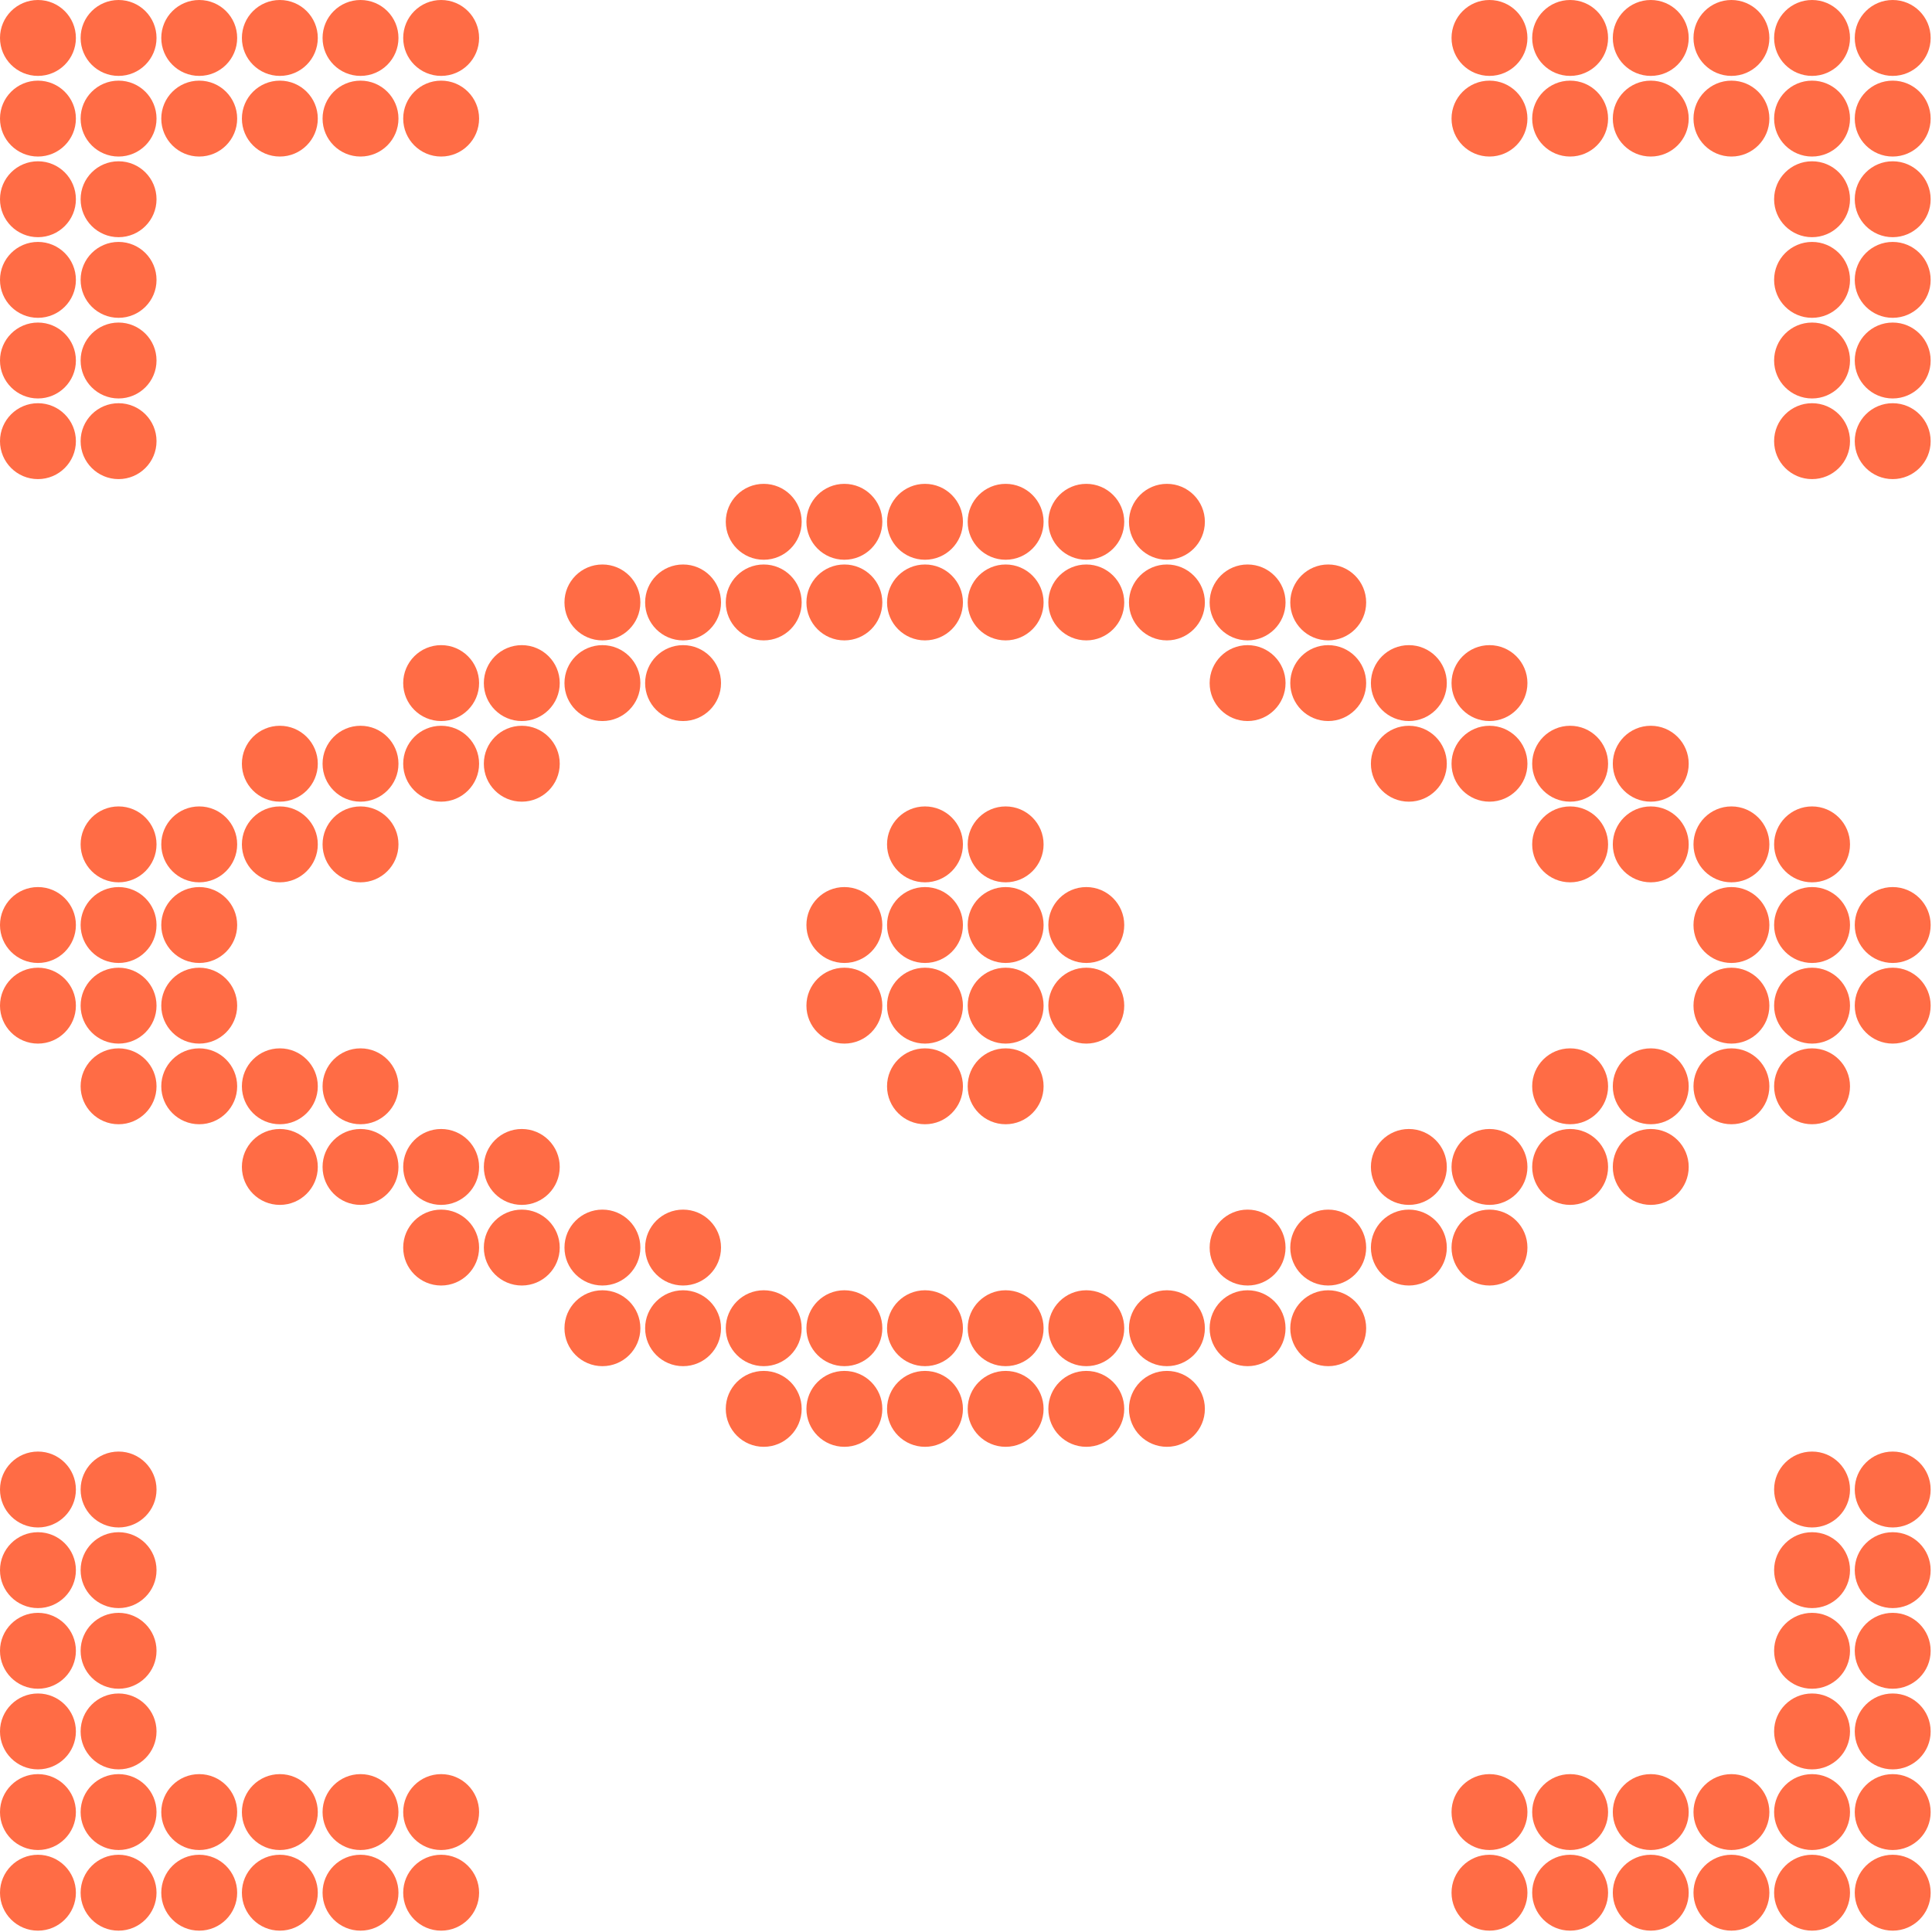 <svg width="200" height="200" viewBox="0 0 200 200" fill="none" xmlns="http://www.w3.org/2000/svg">
<g clip-path="url(#clip0_157_2646)">
<path d="M191.512 3.929V3.928C191.512 1.759 189.753 0 187.583 0L187.583 0C185.414 0 183.655 1.759 183.655 3.928V3.929C183.655 6.098 185.414 7.857 187.583 7.857H187.583C189.753 7.857 191.512 6.098 191.512 3.929Z" fill="#FF6C45"/>
<path d="M199.86 3.929V3.928C199.86 1.759 198.101 0 195.932 0L195.932 0C193.762 0 192.003 1.759 192.003 3.928V3.929C192.003 6.098 193.762 7.857 195.932 7.857H195.932C198.101 7.857 199.86 6.098 199.86 3.929Z" fill="#FF6C45"/>
<path d="M191.512 12.276V12.276C191.512 10.107 189.753 8.348 187.583 8.348H187.583C185.414 8.348 183.655 10.107 183.655 12.276V12.276C183.655 14.446 185.414 16.205 187.583 16.205H187.583C189.753 16.205 191.512 14.446 191.512 12.276Z" fill="#FF6C45"/>
<path d="M199.86 12.276V12.276C199.86 10.107 198.101 8.348 195.932 8.348H195.932C193.762 8.348 192.003 10.107 192.003 12.276V12.276C192.003 14.446 193.762 16.205 195.932 16.205H195.932C198.101 16.205 199.86 14.446 199.86 12.276Z" fill="#FF6C45"/>
<path d="M191.512 87.409V87.409C191.512 85.24 189.753 83.481 187.583 83.481H187.583C185.414 83.481 183.655 85.24 183.655 87.409V87.409C183.655 89.579 185.414 91.338 187.583 91.338H187.583C189.753 91.338 191.512 89.579 191.512 87.409Z" fill="#FF6C45"/>
<path d="M191.512 154.194V154.194C191.512 152.024 189.753 150.265 187.583 150.265H187.583C185.414 150.265 183.655 152.024 183.655 154.194V154.194C183.655 156.363 185.414 158.122 187.583 158.122H187.583C189.753 158.122 191.512 156.363 191.512 154.194Z" fill="#FF6C45"/>
<path d="M199.86 154.194V154.194C199.86 152.024 198.101 150.265 195.932 150.265H195.932C193.762 150.265 192.003 152.024 192.003 154.194V154.194C192.003 156.363 193.762 158.122 195.932 158.122H195.932C198.101 158.122 199.86 156.363 199.86 154.194Z" fill="#FF6C45"/>
<path d="M191.512 20.624V20.624C191.512 18.455 189.753 16.696 187.583 16.696H187.583C185.414 16.696 183.655 18.455 183.655 20.624V20.624C183.655 22.794 185.414 24.553 187.583 24.553H187.583C189.753 24.553 191.512 22.794 191.512 20.624Z" fill="#FF6C45"/>
<path d="M199.86 20.624V20.624C199.86 18.455 198.101 16.696 195.932 16.696H195.932C193.762 16.696 192.003 18.455 192.003 20.624V20.624C192.003 22.794 193.762 24.553 195.932 24.553H195.932C198.101 24.553 199.86 22.794 199.86 20.624Z" fill="#FF6C45"/>
<path d="M191.512 95.758V95.758C191.512 93.588 189.753 91.829 187.583 91.829H187.583C185.414 91.829 183.655 93.588 183.655 95.758V95.758C183.655 97.927 185.414 99.686 187.583 99.686H187.583C189.753 99.686 191.512 97.927 191.512 95.758Z" fill="#FF6C45"/>
<path d="M199.86 95.758V95.758C199.86 93.588 198.101 91.829 195.932 91.829H195.932C193.762 91.829 192.003 93.588 192.003 95.758V95.758C192.003 97.927 193.762 99.686 195.932 99.686H195.932C198.101 99.686 199.86 97.927 199.86 95.758Z" fill="#FF6C45"/>
<path d="M191.512 162.541V162.541C191.512 160.372 189.753 158.613 187.583 158.613H187.583C185.414 158.613 183.655 160.372 183.655 162.541V162.541C183.655 164.711 185.414 166.47 187.583 166.47H187.583C189.753 166.47 191.512 164.711 191.512 162.541Z" fill="#FF6C45"/>
<path d="M199.86 162.541V162.541C199.86 160.372 198.102 158.613 195.932 158.613H195.932C193.762 158.613 192.003 160.372 192.003 162.541V162.541C192.003 164.711 193.762 166.47 195.932 166.47H195.932C198.102 166.47 199.86 164.711 199.86 162.541Z" fill="#FF6C45"/>
<path d="M191.512 28.972V28.972C191.512 26.802 189.753 25.044 187.583 25.044H187.583C185.414 25.044 183.655 26.802 183.655 28.972V28.972C183.655 31.142 185.414 32.901 187.583 32.901H187.583C189.753 32.901 191.512 31.142 191.512 28.972Z" fill="#FF6C45"/>
<path d="M199.86 28.972V28.972C199.86 26.802 198.101 25.044 195.932 25.044H195.932C193.762 25.044 192.003 26.802 192.003 28.972V28.972C192.003 31.142 193.762 32.901 195.932 32.901H195.932C198.101 32.901 199.86 31.142 199.86 28.972Z" fill="#FF6C45"/>
<path d="M191.512 104.104V104.104C191.512 101.935 189.753 100.176 187.583 100.176H187.583C185.414 100.176 183.655 101.935 183.655 104.104V104.104C183.655 106.274 185.414 108.033 187.583 108.033H187.583C189.753 108.033 191.512 106.274 191.512 104.104Z" fill="#FF6C45"/>
<path d="M199.86 104.104V104.104C199.86 101.935 198.101 100.176 195.932 100.176H195.932C193.762 100.176 192.003 101.935 192.003 104.104V104.104C192.003 106.274 193.762 108.033 195.932 108.033H195.932C198.101 108.033 199.86 106.274 199.86 104.104Z" fill="#FF6C45"/>
<path d="M191.512 170.889V170.889C191.512 168.72 189.753 166.961 187.583 166.961H187.583C185.414 166.961 183.655 168.72 183.655 170.889V170.889C183.655 173.059 185.414 174.818 187.583 174.818H187.583C189.753 174.818 191.512 173.059 191.512 170.889Z" fill="#FF6C45"/>
<path d="M199.86 170.889V170.889C199.86 168.72 198.101 166.961 195.932 166.961H195.932C193.762 166.961 192.003 168.72 192.003 170.889V170.889C192.003 173.059 193.762 174.818 195.932 174.818H195.932C198.101 174.818 199.86 173.059 199.86 170.889Z" fill="#FF6C45"/>
<path d="M191.512 37.319V37.319C191.512 35.15 189.753 33.391 187.583 33.391H187.583C185.414 33.391 183.655 35.15 183.655 37.319V37.319C183.655 39.489 185.414 41.248 187.583 41.248H187.583C189.753 41.248 191.512 39.489 191.512 37.319Z" fill="#FF6C45"/>
<path d="M199.86 37.319V37.319C199.86 35.15 198.101 33.391 195.932 33.391H195.932C193.762 33.391 192.003 35.15 192.003 37.319V37.319C192.003 39.489 193.762 41.248 195.932 41.248H195.932C198.101 41.248 199.86 39.489 199.86 37.319Z" fill="#FF6C45"/>
<path d="M191.512 112.453V112.453C191.512 110.283 189.753 108.525 187.583 108.525H187.583C185.414 108.525 183.655 110.283 183.655 112.453V112.453C183.655 114.623 185.414 116.382 187.583 116.382H187.583C189.753 116.382 191.512 114.623 191.512 112.453Z" fill="#FF6C45"/>
<path d="M191.512 179.237V179.237C191.512 177.067 189.753 175.309 187.583 175.309H187.583C185.414 175.309 183.655 177.067 183.655 179.237V179.237C183.655 181.407 185.414 183.166 187.583 183.166H187.583C189.753 183.166 191.512 181.407 191.512 179.237Z" fill="#FF6C45"/>
<path d="M199.86 179.237V179.237C199.86 177.067 198.101 175.309 195.932 175.309H195.932C193.762 175.309 192.003 177.067 192.003 179.237V179.237C192.003 181.407 193.762 183.166 195.932 183.166H195.932C198.101 183.166 199.86 181.407 199.86 179.237Z" fill="#FF6C45"/>
<path d="M191.512 45.669V45.669C191.512 43.499 189.753 41.74 187.583 41.74H187.583C185.414 41.74 183.655 43.499 183.655 45.669V45.669C183.655 47.839 185.414 49.597 187.583 49.597H187.583C189.753 49.597 191.512 47.839 191.512 45.669Z" fill="#FF6C45"/>
<path d="M199.86 45.669V45.669C199.86 43.499 198.101 41.74 195.932 41.74H195.932C193.762 41.74 192.003 43.499 192.003 45.669V45.669C192.003 47.839 193.762 49.597 195.932 49.597H195.932C198.101 49.597 199.86 47.839 199.86 45.669Z" fill="#FF6C45"/>
<path d="M191.512 187.585V187.585C191.512 185.416 189.753 183.657 187.583 183.657H187.583C185.414 183.657 183.655 185.416 183.655 187.585V187.585C183.655 189.755 185.414 191.514 187.583 191.514H187.583C189.753 191.514 191.512 189.755 191.512 187.585Z" fill="#FF6C45"/>
<path d="M199.86 187.585V187.585C199.86 185.416 198.102 183.657 195.932 183.657H195.932C193.762 183.657 192.003 185.416 192.003 187.585V187.585C192.003 189.755 193.762 191.514 195.932 191.514H195.932C198.102 191.514 199.86 189.755 199.86 187.585Z" fill="#FF6C45"/>
<path d="M191.512 195.933V195.933C191.512 193.763 189.753 192.004 187.583 192.004H187.583C185.414 192.004 183.655 193.763 183.655 195.933V195.933C183.655 198.103 185.414 199.861 187.583 199.861H187.583C189.753 199.861 191.512 198.103 191.512 195.933Z" fill="#FF6C45"/>
<path d="M199.86 195.933V195.933C199.86 193.763 198.102 192.004 195.932 192.004H195.932C193.762 192.004 192.003 193.763 192.003 195.933V195.933C192.003 198.103 193.762 199.861 195.932 199.861H195.932C198.102 199.861 199.86 198.103 199.86 195.933Z" fill="#FF6C45"/>
<path d="M183.166 3.929V3.929C183.166 1.759 181.407 0 179.237 0L179.237 0C177.067 0 175.309 1.759 175.309 3.929V3.929C175.309 6.098 177.067 7.857 179.237 7.857H179.237C181.407 7.857 183.166 6.098 183.166 3.929Z" fill="#FF6C45"/>
<path d="M183.166 12.276V12.276C183.166 10.107 181.407 8.348 179.237 8.348H179.237C177.067 8.348 175.309 10.107 175.309 12.276V12.276C175.309 14.446 177.067 16.205 179.237 16.205H179.237C181.407 16.205 183.166 14.446 183.166 12.276Z" fill="#FF6C45"/>
<path d="M183.166 87.409V87.409C183.166 85.24 181.407 83.481 179.237 83.481H179.237C177.067 83.481 175.309 85.24 175.309 87.409V87.409C175.309 89.579 177.067 91.338 179.237 91.338H179.237C181.407 91.338 183.166 89.579 183.166 87.409Z" fill="#FF6C45"/>
<path d="M183.166 95.758V95.758C183.166 93.588 181.407 91.829 179.237 91.829H179.237C177.067 91.829 175.309 93.588 175.309 95.758V95.758C175.309 97.927 177.067 99.686 179.237 99.686H179.237C181.407 99.686 183.166 97.927 183.166 95.758Z" fill="#FF6C45"/>
<path d="M183.166 104.104V104.104C183.166 101.935 181.407 100.176 179.237 100.176H179.237C177.067 100.176 175.309 101.935 175.309 104.104V104.104C175.309 106.274 177.067 108.033 179.237 108.033H179.237C181.407 108.033 183.166 106.274 183.166 104.104Z" fill="#FF6C45"/>
<path d="M183.166 112.453V112.453C183.166 110.284 181.407 108.525 179.237 108.525H179.237C177.067 108.525 175.309 110.284 175.309 112.453V112.453C175.309 114.623 177.067 116.382 179.237 116.382H179.237C181.407 116.382 183.166 114.623 183.166 112.453Z" fill="#FF6C45"/>
<path d="M183.166 187.585V187.585C183.166 185.416 181.407 183.657 179.237 183.657H179.237C177.067 183.657 175.309 185.416 175.309 187.585V187.585C175.309 189.755 177.067 191.514 179.237 191.514H179.237C181.407 191.514 183.166 189.755 183.166 187.585Z" fill="#FF6C45"/>
<path d="M183.166 195.933V195.933C183.166 193.763 181.407 192.004 179.237 192.004H179.237C177.067 192.004 175.309 193.763 175.309 195.933V195.933C175.309 198.103 177.067 199.861 179.237 199.861H179.237C181.407 199.861 183.166 198.103 183.166 195.933Z" fill="#FF6C45"/>
<path d="M174.814 3.929V3.928C174.814 1.759 173.056 0 170.886 0L170.886 0C168.716 0 166.957 1.759 166.957 3.928V3.929C166.957 6.098 168.716 7.857 170.886 7.857H170.886C173.056 7.857 174.814 6.098 174.814 3.929Z" fill="#FF6C45"/>
<path d="M174.814 79.061V79.061C174.814 76.891 173.056 75.132 170.886 75.132H170.886C168.716 75.132 166.957 76.891 166.957 79.061V79.061C166.957 81.231 168.716 82.989 170.886 82.989H170.886C173.056 82.989 174.814 81.231 174.814 79.061Z" fill="#FF6C45"/>
<path d="M174.814 12.276V12.276C174.814 10.107 173.056 8.348 170.886 8.348H170.886C168.716 8.348 166.957 10.107 166.957 12.276V12.276C166.957 14.446 168.716 16.205 170.886 16.205H170.886C173.056 16.205 174.814 14.446 174.814 12.276Z" fill="#FF6C45"/>
<path d="M174.814 87.409V87.409C174.814 85.24 173.056 83.481 170.886 83.481H170.886C168.716 83.481 166.957 85.24 166.957 87.409V87.409C166.957 89.579 168.716 91.338 170.886 91.338H170.886C173.056 91.338 174.814 89.579 174.814 87.409Z" fill="#FF6C45"/>
<path d="M174.814 112.453V112.453C174.814 110.283 173.056 108.525 170.886 108.525H170.886C168.716 108.525 166.957 110.283 166.957 112.453V112.453C166.957 114.623 168.716 116.382 170.886 116.382H170.886C173.056 116.382 174.814 114.623 174.814 112.453Z" fill="#FF6C45"/>
<path d="M174.814 120.801V120.801C174.814 118.631 173.056 116.873 170.886 116.873H170.886C168.716 116.873 166.957 118.631 166.957 120.801V120.801C166.957 122.971 168.716 124.73 170.886 124.73H170.886C173.056 124.73 174.814 122.971 174.814 120.801Z" fill="#FF6C45"/>
<path d="M174.814 187.585V187.585C174.814 185.416 173.056 183.657 170.886 183.657H170.886C168.716 183.657 166.957 185.416 166.957 187.585V187.585C166.957 189.755 168.716 191.514 170.886 191.514H170.886C173.056 191.514 174.814 189.755 174.814 187.585Z" fill="#FF6C45"/>
<path d="M174.814 195.933V195.933C174.814 193.763 173.056 192.004 170.886 192.004H170.886C168.716 192.004 166.957 193.763 166.957 195.933V195.933C166.957 198.103 168.716 199.861 170.886 199.861H170.886C173.056 199.861 174.814 198.103 174.814 195.933Z" fill="#FF6C45"/>
<path d="M166.468 3.929V3.928C166.468 1.759 164.709 0 162.54 0L162.54 0C160.37 0 158.611 1.759 158.611 3.928V3.929C158.611 6.098 160.37 7.857 162.54 7.857H162.54C164.709 7.857 166.468 6.098 166.468 3.929Z" fill="#FF6C45"/>
<path d="M166.468 79.061V79.061C166.468 76.891 164.709 75.132 162.54 75.132H162.54C160.37 75.132 158.611 76.891 158.611 79.061V79.061C158.611 81.231 160.37 82.989 162.54 82.989H162.54C164.709 82.989 166.468 81.231 166.468 79.061Z" fill="#FF6C45"/>
<path d="M166.468 12.276V12.276C166.468 10.107 164.709 8.348 162.54 8.348H162.54C160.37 8.348 158.611 10.107 158.611 12.276V12.276C158.611 14.446 160.37 16.205 162.54 16.205H162.54C164.709 16.205 166.468 14.446 166.468 12.276Z" fill="#FF6C45"/>
<path d="M166.468 87.409V87.409C166.468 85.24 164.709 83.481 162.54 83.481H162.54C160.37 83.481 158.611 85.24 158.611 87.409V87.409C158.611 89.579 160.37 91.338 162.54 91.338H162.54C164.709 91.338 166.468 89.579 166.468 87.409Z" fill="#FF6C45"/>
<path d="M166.468 112.453V112.453C166.468 110.283 164.709 108.525 162.54 108.525H162.54C160.37 108.525 158.611 110.283 158.611 112.453V112.453C158.611 114.623 160.37 116.382 162.54 116.382H162.54C164.709 116.382 166.468 114.623 166.468 112.453Z" fill="#FF6C45"/>
<path d="M166.468 120.801V120.801C166.468 118.631 164.709 116.873 162.54 116.873H162.54C160.37 116.873 158.611 118.631 158.611 120.801V120.801C158.611 122.971 160.37 124.73 162.54 124.73H162.54C164.709 124.73 166.468 122.971 166.468 120.801Z" fill="#FF6C45"/>
<path d="M166.468 187.585V187.585C166.468 185.416 164.709 183.657 162.54 183.657H162.54C160.37 183.657 158.611 185.416 158.611 187.585V187.585C158.611 189.755 160.37 191.514 162.54 191.514H162.54C164.709 191.514 166.468 189.755 166.468 187.585Z" fill="#FF6C45"/>
<path d="M166.468 195.933V195.933C166.468 193.763 164.709 192.004 162.54 192.004H162.54C160.37 192.004 158.611 193.763 158.611 195.933V195.933C158.611 198.103 160.37 199.861 162.54 199.861H162.54C164.709 199.861 166.468 198.103 166.468 195.933Z" fill="#FF6C45"/>
<path d="M158.119 70.713V70.713C158.119 68.544 156.361 66.785 154.191 66.785H154.191C152.021 66.785 150.262 68.544 150.262 70.713V70.713C150.262 72.883 152.021 74.642 154.191 74.642H154.191C156.361 74.642 158.119 72.883 158.119 70.713Z" fill="#FF6C45"/>
<path d="M158.119 3.929V3.928C158.119 1.759 156.361 0 154.191 0L154.191 0C152.021 0 150.262 1.759 150.262 3.928V3.929C150.262 6.098 152.021 7.857 154.191 7.857H154.191C156.361 7.857 158.119 6.098 158.119 3.929Z" fill="#FF6C45"/>
<path d="M158.119 79.061V79.061C158.119 76.891 156.361 75.132 154.191 75.132H154.191C152.021 75.132 150.262 76.891 150.262 79.061V79.061C150.262 81.231 152.021 82.989 154.191 82.989H154.191C156.361 82.989 158.119 81.231 158.119 79.061Z" fill="#FF6C45"/>
<path d="M158.119 12.276V12.276C158.119 10.107 156.361 8.348 154.191 8.348H154.191C152.021 8.348 150.262 10.107 150.262 12.276V12.276C150.262 14.446 152.021 16.205 154.191 16.205H154.191C156.361 16.205 158.119 14.446 158.119 12.276Z" fill="#FF6C45"/>
<path d="M158.119 120.801V120.801C158.119 118.631 156.361 116.873 154.191 116.873H154.191C152.021 116.873 150.262 118.631 150.262 120.801V120.801C150.262 122.971 152.021 124.73 154.191 124.73H154.191C156.361 124.73 158.119 122.971 158.119 120.801Z" fill="#FF6C45"/>
<path d="M158.119 187.585V187.585C158.119 185.416 156.361 183.657 154.191 183.657H154.191C152.021 183.657 150.262 185.416 150.262 187.585V187.585C150.262 189.755 152.021 191.514 154.191 191.514H154.191C156.361 191.514 158.119 189.755 158.119 187.585Z" fill="#FF6C45"/>
<path d="M158.119 129.148V129.148C158.119 126.978 156.361 125.219 154.191 125.219H154.191C152.021 125.219 150.262 126.978 150.262 129.148V129.148C150.262 131.317 152.021 133.076 154.191 133.076H154.191C156.361 133.076 158.119 131.317 158.119 129.148Z" fill="#FF6C45"/>
<path d="M158.119 195.933V195.933C158.119 193.763 156.361 192.004 154.191 192.004H154.191C152.021 192.004 150.262 193.763 150.262 195.933V195.933C150.262 198.103 152.021 199.861 154.191 199.861H154.191C156.361 199.861 158.119 198.103 158.119 195.933Z" fill="#FF6C45"/>
<path d="M149.773 70.713V70.713C149.773 68.544 148.014 66.785 145.845 66.785H145.845C143.675 66.785 141.916 68.544 141.916 70.713V70.713C141.916 72.883 143.675 74.642 145.845 74.642H145.845C148.014 74.642 149.773 72.883 149.773 70.713Z" fill="#FF6C45"/>
<path d="M149.773 79.061V79.061C149.773 76.891 148.014 75.132 145.845 75.132H145.845C143.675 75.132 141.916 76.891 141.916 79.061V79.061C141.916 81.231 143.675 82.989 145.845 82.989H145.845C148.014 82.989 149.773 81.231 149.773 79.061Z" fill="#FF6C45"/>
<path d="M149.773 120.801V120.801C149.773 118.631 148.014 116.873 145.845 116.873H145.845C143.675 116.873 141.916 118.631 141.916 120.801V120.801C141.916 122.971 143.675 124.73 145.845 124.73H145.845C148.014 124.73 149.773 122.971 149.773 120.801Z" fill="#FF6C45"/>
<path d="M149.773 129.148V129.148C149.773 126.978 148.014 125.219 145.845 125.219H145.845C143.675 125.219 141.916 126.978 141.916 129.148V129.148C141.916 131.317 143.675 133.076 145.845 133.076H145.845C148.014 133.076 149.773 131.317 149.773 129.148Z" fill="#FF6C45"/>
<path d="M141.425 70.713V70.713C141.425 68.544 139.666 66.785 137.496 66.785H137.496C135.327 66.785 133.568 68.544 133.568 70.713V70.713C133.568 72.883 135.327 74.642 137.496 74.642H137.496C139.666 74.642 141.425 72.883 141.425 70.713Z" fill="#FF6C45"/>
<path d="M141.425 137.497V137.497C141.425 135.327 139.666 133.568 137.496 133.568H137.496C135.327 133.568 133.568 135.327 133.568 137.497V137.497C133.568 139.667 135.327 141.425 137.496 141.425H137.496C139.666 141.425 141.425 139.667 141.425 137.497Z" fill="#FF6C45"/>
<path d="M141.425 129.148V129.148C141.425 126.978 139.666 125.219 137.496 125.219H137.496C135.327 125.219 133.568 126.978 133.568 129.148V129.148C133.568 131.317 135.327 133.076 137.496 133.076H137.496C139.666 133.076 141.425 131.317 141.425 129.148Z" fill="#FF6C45"/>
<path d="M141.425 62.365V62.364C141.425 60.195 139.666 58.436 137.496 58.436H137.496C135.327 58.436 133.568 60.195 133.568 62.364V62.365C133.568 64.534 135.327 66.293 137.496 66.293H137.496C139.666 66.293 141.425 64.534 141.425 62.365Z" fill="#FF6C45"/>
<path d="M133.079 70.713V70.713C133.079 68.544 131.32 66.785 129.15 66.785H129.15C126.98 66.785 125.222 68.544 125.222 70.713V70.713C125.222 72.883 126.98 74.642 129.15 74.642H129.15C131.32 74.642 133.079 72.883 133.079 70.713Z" fill="#FF6C45"/>
<path d="M133.079 137.497V137.497C133.079 135.327 131.32 133.568 129.15 133.568H129.15C126.98 133.568 125.222 135.327 125.222 137.497V137.497C125.222 139.667 126.98 141.425 129.15 141.425H129.15C131.32 141.425 133.079 139.667 133.079 137.497Z" fill="#FF6C45"/>
<path d="M133.079 129.148V129.148C133.079 126.978 131.32 125.219 129.15 125.219H129.15C126.98 125.219 125.222 126.978 125.222 129.148V129.148C125.222 131.317 126.98 133.076 129.15 133.076H129.15C131.32 133.076 133.079 131.317 133.079 129.148Z" fill="#FF6C45"/>
<path d="M133.079 62.364V62.364C133.079 60.195 131.32 58.436 129.15 58.436H129.15C126.98 58.436 125.222 60.195 125.222 62.364V62.364C125.222 64.534 126.98 66.293 129.15 66.293H129.15C131.32 66.293 133.079 64.534 133.079 62.364Z" fill="#FF6C45"/>
<path d="M124.728 137.497V137.497C124.728 135.327 122.969 133.568 120.799 133.568H120.799C118.629 133.568 116.871 135.327 116.871 137.497V137.497C116.871 139.667 118.629 141.425 120.799 141.425H120.799C122.969 141.425 124.728 139.667 124.728 137.497Z" fill="#FF6C45"/>
<path d="M124.728 145.845V145.844C124.728 143.675 122.969 141.916 120.799 141.916H120.799C118.629 141.916 116.871 143.675 116.871 145.844V145.845C116.871 148.014 118.629 149.773 120.799 149.773H120.799C122.969 149.773 124.728 148.014 124.728 145.845Z" fill="#FF6C45"/>
<path d="M124.728 54.017V54.017C124.728 51.847 122.969 50.088 120.799 50.088H120.799C118.629 50.088 116.871 51.847 116.871 54.017V54.017C116.871 56.187 118.629 57.945 120.799 57.945H120.799C122.969 57.945 124.728 56.187 124.728 54.017Z" fill="#FF6C45"/>
<path d="M124.728 62.364V62.364C124.728 60.195 122.969 58.436 120.799 58.436H120.799C118.629 58.436 116.871 60.195 116.871 62.364V62.364C116.871 64.534 118.629 66.293 120.799 66.293H120.799C122.969 66.293 124.728 64.534 124.728 62.364Z" fill="#FF6C45"/>
<path d="M116.381 137.497V137.497C116.381 135.327 114.622 133.568 112.453 133.568H112.453C110.283 133.568 108.524 135.327 108.524 137.497V137.497C108.524 139.667 110.283 141.425 112.453 141.425H112.453C114.622 141.425 116.381 139.667 116.381 137.497Z" fill="#FF6C45"/>
<path d="M116.381 145.845V145.845C116.381 143.675 114.622 141.916 112.453 141.916H112.453C110.283 141.916 108.524 143.675 108.524 145.845V145.845C108.524 148.014 110.283 149.773 112.453 149.773H112.453C114.622 149.773 116.381 148.014 116.381 145.845Z" fill="#FF6C45"/>
<path d="M116.381 95.758V95.758C116.381 93.588 114.622 91.829 112.453 91.829H112.453C110.283 91.829 108.524 93.588 108.524 95.758V95.758C108.524 97.927 110.283 99.686 112.453 99.686H112.453C114.622 99.686 116.381 97.927 116.381 95.758Z" fill="#FF6C45"/>
<path d="M116.381 104.104V104.104C116.381 101.935 114.622 100.176 112.453 100.176H112.453C110.283 100.176 108.524 101.935 108.524 104.104V104.104C108.524 106.274 110.283 108.033 112.453 108.033H112.453C114.622 108.033 116.381 106.274 116.381 104.104Z" fill="#FF6C45"/>
<path d="M116.381 54.017V54.017C116.381 51.847 114.622 50.088 112.453 50.088H112.453C110.283 50.088 108.524 51.847 108.524 54.017V54.017C108.524 56.187 110.283 57.945 112.453 57.945H112.453C114.622 57.945 116.381 56.187 116.381 54.017Z" fill="#FF6C45"/>
<path d="M116.381 62.364V62.364C116.381 60.195 114.622 58.436 112.453 58.436H112.453C110.283 58.436 108.524 60.195 108.524 62.364V62.364C108.524 64.534 110.283 66.293 112.453 66.293H112.453C114.622 66.293 116.381 64.534 116.381 62.364Z" fill="#FF6C45"/>
<path d="M108.032 137.497V137.497C108.032 135.327 106.273 133.568 104.104 133.568H104.104C101.934 133.568 100.175 135.327 100.175 137.497V137.497C100.175 139.667 101.934 141.425 104.104 141.425H104.104C106.273 141.425 108.032 139.667 108.032 137.497Z" fill="#FF6C45"/>
<path d="M108.032 145.845V145.844C108.032 143.675 106.273 141.916 104.104 141.916H104.104C101.934 141.916 100.175 143.675 100.175 145.844V145.845C100.175 148.014 101.934 149.773 104.104 149.773H104.104C106.273 149.773 108.032 148.014 108.032 145.845Z" fill="#FF6C45"/>
<path d="M108.032 87.409V87.409C108.032 85.24 106.273 83.481 104.104 83.481H104.104C101.934 83.481 100.175 85.24 100.175 87.409V87.409C100.175 89.579 101.934 91.338 104.104 91.338H104.104C106.273 91.338 108.032 89.579 108.032 87.409Z" fill="#FF6C45"/>
<path d="M108.032 95.758V95.758C108.032 93.588 106.273 91.829 104.104 91.829H104.104C101.934 91.829 100.175 93.588 100.175 95.758V95.758C100.175 97.927 101.934 99.686 104.104 99.686H104.104C106.273 99.686 108.032 97.927 108.032 95.758Z" fill="#FF6C45"/>
<path d="M108.032 104.104V104.104C108.032 101.935 106.273 100.176 104.104 100.176H104.104C101.934 100.176 100.175 101.935 100.175 104.104V104.104C100.175 106.274 101.934 108.033 104.104 108.033H104.104C106.273 108.033 108.032 106.274 108.032 104.104Z" fill="#FF6C45"/>
<path d="M108.032 112.453V112.453C108.032 110.283 106.273 108.525 104.104 108.525H104.104C101.934 108.525 100.175 110.283 100.175 112.453V112.453C100.175 114.623 101.934 116.382 104.104 116.382H104.104C106.273 116.382 108.032 114.623 108.032 112.453Z" fill="#FF6C45"/>
<path d="M108.032 54.017V54.017C108.032 51.847 106.273 50.088 104.104 50.088H104.104C101.934 50.088 100.175 51.847 100.175 54.017V54.017C100.175 56.187 101.934 57.945 104.104 57.945H104.104C106.273 57.945 108.032 56.187 108.032 54.017Z" fill="#FF6C45"/>
<path d="M108.032 62.364V62.364C108.032 60.195 106.273 58.436 104.104 58.436H104.104C101.934 58.436 100.175 60.195 100.175 62.364V62.364C100.175 64.534 101.934 66.293 104.104 66.293H104.104C106.273 66.293 108.032 64.534 108.032 62.364Z" fill="#FF6C45"/>
<path d="M99.683 137.497V137.497C99.683 135.327 97.924 133.568 95.754 133.568H95.754C93.585 133.568 91.826 135.327 91.826 137.497V137.497C91.826 139.667 93.585 141.425 95.754 141.425H95.754C97.924 141.425 99.683 139.667 99.683 137.497Z" fill="#FF6C45"/>
<path d="M99.683 145.845V145.844C99.683 143.675 97.924 141.916 95.754 141.916H95.754C93.585 141.916 91.826 143.675 91.826 145.844V145.845C91.826 148.014 93.585 149.773 95.754 149.773H95.754C97.924 149.773 99.683 148.014 99.683 145.845Z" fill="#FF6C45"/>
<path d="M99.683 87.409V87.409C99.683 85.24 97.924 83.481 95.754 83.481H95.754C93.585 83.481 91.826 85.24 91.826 87.409V87.409C91.826 89.579 93.585 91.338 95.754 91.338H95.754C97.924 91.338 99.683 89.579 99.683 87.409Z" fill="#FF6C45"/>
<path d="M99.683 95.758V95.758C99.683 93.588 97.924 91.829 95.754 91.829H95.754C93.585 91.829 91.826 93.588 91.826 95.758V95.758C91.826 97.927 93.585 99.686 95.754 99.686H95.754C97.924 99.686 99.683 97.927 99.683 95.758Z" fill="#FF6C45"/>
<path d="M99.683 104.104V104.104C99.683 101.935 97.924 100.176 95.754 100.176H95.754C93.585 100.176 91.826 101.935 91.826 104.104V104.104C91.826 106.274 93.585 108.033 95.754 108.033H95.754C97.924 108.033 99.683 106.274 99.683 104.104Z" fill="#FF6C45"/>
<path d="M99.683 112.453V112.453C99.683 110.283 97.924 108.525 95.754 108.525H95.754C93.585 108.525 91.826 110.283 91.826 112.453V112.453C91.826 114.623 93.585 116.382 95.754 116.382H95.754C97.924 116.382 99.683 114.623 99.683 112.453Z" fill="#FF6C45"/>
<path d="M99.683 54.017V54.017C99.683 51.847 97.924 50.088 95.754 50.088H95.754C93.585 50.088 91.826 51.847 91.826 54.017V54.017C91.826 56.187 93.585 57.945 95.754 57.945H95.754C97.924 57.945 99.683 56.187 99.683 54.017Z" fill="#FF6C45"/>
<path d="M99.683 62.364V62.364C99.683 60.195 97.924 58.436 95.754 58.436H95.754C93.585 58.436 91.826 60.195 91.826 62.364V62.364C91.826 64.534 93.585 66.293 95.754 66.293H95.754C97.924 66.293 99.683 64.534 99.683 62.364Z" fill="#FF6C45"/>
<path d="M91.338 137.497V137.497C91.338 135.327 89.579 133.568 87.409 133.568H87.409C85.24 133.568 83.481 135.327 83.481 137.497V137.497C83.481 139.667 85.24 141.425 87.409 141.425H87.409C89.579 141.425 91.338 139.667 91.338 137.497Z" fill="#FF6C45"/>
<path d="M91.338 145.845V145.844C91.338 143.675 89.579 141.916 87.409 141.916H87.409C85.24 141.916 83.481 143.675 83.481 145.844V145.845C83.481 148.014 85.24 149.773 87.409 149.773H87.409C89.579 149.773 91.338 148.014 91.338 145.845Z" fill="#FF6C45"/>
<path d="M91.338 95.758V95.758C91.338 93.588 89.579 91.829 87.409 91.829H87.409C85.24 91.829 83.481 93.588 83.481 95.758V95.758C83.481 97.927 85.24 99.686 87.409 99.686H87.409C89.579 99.686 91.338 97.927 91.338 95.758Z" fill="#FF6C45"/>
<path d="M91.338 104.104V104.104C91.338 101.935 89.579 100.176 87.409 100.176H87.409C85.24 100.176 83.481 101.935 83.481 104.104V104.104C83.481 106.274 85.24 108.033 87.409 108.033H87.409C89.579 108.033 91.338 106.274 91.338 104.104Z" fill="#FF6C45"/>
<path d="M91.338 54.017V54.017C91.338 51.847 89.579 50.088 87.409 50.088H87.409C85.24 50.088 83.481 51.847 83.481 54.017V54.017C83.481 56.187 85.24 57.945 87.409 57.945H87.409C89.579 57.945 91.338 56.187 91.338 54.017Z" fill="#FF6C45"/>
<path d="M91.338 62.364V62.364C91.338 60.195 89.579 58.436 87.409 58.436H87.409C85.24 58.436 83.481 60.195 83.481 62.364V62.364C83.481 64.534 85.24 66.293 87.409 66.293H87.409C89.579 66.293 91.338 64.534 91.338 62.364Z" fill="#FF6C45"/>
<path d="M82.989 137.497V137.497C82.989 135.327 81.23 133.568 79.06 133.568H79.06C76.891 133.568 75.132 135.327 75.132 137.497V137.497C75.132 139.667 76.891 141.425 79.06 141.425H79.06C81.23 141.425 82.989 139.667 82.989 137.497Z" fill="#FF6C45"/>
<path d="M82.989 145.845V145.845C82.989 143.675 81.23 141.916 79.06 141.916H79.06C76.891 141.916 75.132 143.675 75.132 145.845V145.845C75.132 148.014 76.891 149.773 79.06 149.773H79.06C81.23 149.773 82.989 148.014 82.989 145.845Z" fill="#FF6C45"/>
<path d="M82.989 54.017V54.017C82.989 51.847 81.23 50.088 79.06 50.088H79.06C76.891 50.088 75.132 51.847 75.132 54.017V54.017C75.132 56.187 76.891 57.945 79.06 57.945H79.06C81.23 57.945 82.989 56.187 82.989 54.017Z" fill="#FF6C45"/>
<path d="M82.989 62.364V62.364C82.989 60.195 81.23 58.436 79.06 58.436H79.06C76.891 58.436 75.132 60.195 75.132 62.364V62.364C75.132 64.534 76.891 66.293 79.06 66.293H79.06C81.23 66.293 82.989 64.534 82.989 62.364Z" fill="#FF6C45"/>
<path d="M74.64 70.713V70.713C74.64 68.544 72.882 66.785 70.712 66.785H70.712C68.542 66.785 66.783 68.544 66.783 70.713V70.713C66.783 72.883 68.542 74.642 70.712 74.642H70.712C72.882 74.642 74.64 72.883 74.64 70.713Z" fill="#FF6C45"/>
<path d="M74.64 137.497V137.497C74.64 135.327 72.882 133.568 70.712 133.568H70.712C68.542 133.568 66.783 135.327 66.783 137.497V137.497C66.783 139.667 68.542 141.425 70.712 141.425H70.712C72.882 141.425 74.64 139.667 74.64 137.497Z" fill="#FF6C45"/>
<path d="M74.64 129.148V129.148C74.64 126.978 72.882 125.219 70.712 125.219H70.712C68.542 125.219 66.783 126.978 66.783 129.148V129.148C66.783 131.317 68.542 133.076 70.712 133.076H70.712C72.882 133.076 74.64 131.317 74.64 129.148Z" fill="#FF6C45"/>
<path d="M74.64 62.364V62.364C74.64 60.195 72.882 58.436 70.712 58.436H70.712C68.542 58.436 66.783 60.195 66.783 62.364V62.364C66.783 64.534 68.542 66.293 70.712 66.293H70.712C72.882 66.293 74.64 64.534 74.64 62.364Z" fill="#FF6C45"/>
<path d="M66.29 70.713V70.713C66.29 68.544 64.531 66.785 62.362 66.785H62.362C60.192 66.785 58.433 68.544 58.433 70.713V70.713C58.433 72.883 60.192 74.642 62.362 74.642H62.362C64.531 74.642 66.29 72.883 66.29 70.713Z" fill="#FF6C45"/>
<path d="M66.291 137.497V137.497C66.291 135.327 64.533 133.568 62.363 133.568H62.363C60.193 133.568 58.434 135.327 58.434 137.497V137.497C58.434 139.667 60.193 141.425 62.363 141.425H62.363C64.533 141.425 66.291 139.667 66.291 137.497Z" fill="#FF6C45"/>
<path d="M66.291 129.148V129.148C66.291 126.978 64.533 125.219 62.363 125.219H62.363C60.193 125.219 58.434 126.978 58.434 129.148V129.148C58.434 131.317 60.193 133.076 62.363 133.076H62.363C64.533 133.076 66.291 131.317 66.291 129.148Z" fill="#FF6C45"/>
<path d="M66.29 62.364V62.364C66.29 60.195 64.531 58.436 62.362 58.436H62.362C60.192 58.436 58.433 60.195 58.433 62.364V62.364C58.433 64.534 60.192 66.293 62.362 66.293H62.362C64.531 66.293 66.29 64.534 66.29 62.364Z" fill="#FF6C45"/>
<path d="M57.944 70.713V70.713C57.944 68.544 56.185 66.785 54.016 66.785H54.016C51.846 66.785 50.087 68.544 50.087 70.713V70.713C50.087 72.883 51.846 74.642 54.016 74.642H54.016C56.185 74.642 57.944 72.883 57.944 70.713Z" fill="#FF6C45"/>
<path d="M57.944 79.061V79.061C57.944 76.891 56.185 75.132 54.016 75.132H54.016C51.846 75.132 50.087 76.891 50.087 79.061V79.061C50.087 81.231 51.846 82.989 54.016 82.989H54.016C56.185 82.989 57.944 81.231 57.944 79.061Z" fill="#FF6C45"/>
<path d="M57.944 120.801V120.801C57.944 118.631 56.185 116.873 54.016 116.873H54.016C51.846 116.873 50.087 118.631 50.087 120.801V120.801C50.087 122.971 51.846 124.73 54.016 124.73H54.016C56.185 124.73 57.944 122.971 57.944 120.801Z" fill="#FF6C45"/>
<path d="M57.944 129.148V129.148C57.944 126.978 56.185 125.219 54.016 125.219H54.016C51.846 125.219 50.087 126.978 50.087 129.148V129.148C50.087 131.317 51.846 133.076 54.016 133.076H54.016C56.185 133.076 57.944 131.317 57.944 129.148Z" fill="#FF6C45"/>
<path d="M49.596 70.713V70.713C49.596 68.544 47.837 66.785 45.667 66.785H45.667C43.497 66.785 41.739 68.544 41.739 70.713V70.713C41.739 72.883 43.497 74.642 45.667 74.642H45.667C47.837 74.642 49.596 72.883 49.596 70.713Z" fill="#FF6C45"/>
<path d="M49.596 3.929V3.928C49.596 1.759 47.837 0 45.667 0L45.667 0C43.497 0 41.739 1.759 41.739 3.928V3.929C41.739 6.098 43.497 7.857 45.667 7.857H45.667C47.837 7.857 49.596 6.098 49.596 3.929Z" fill="#FF6C45"/>
<path d="M49.596 79.061V79.061C49.596 76.891 47.837 75.132 45.667 75.132H45.667C43.497 75.132 41.739 76.891 41.739 79.061V79.061C41.739 81.231 43.497 82.989 45.667 82.989H45.667C47.837 82.989 49.596 81.231 49.596 79.061Z" fill="#FF6C45"/>
<path d="M49.596 12.276V12.276C49.596 10.107 47.837 8.348 45.667 8.348H45.667C43.497 8.348 41.739 10.107 41.739 12.276V12.276C41.739 14.446 43.497 16.205 45.667 16.205H45.667C47.837 16.205 49.596 14.446 49.596 12.276Z" fill="#FF6C45"/>
<path d="M49.596 120.801V120.801C49.596 118.631 47.837 116.873 45.667 116.873H45.667C43.497 116.873 41.739 118.631 41.739 120.801V120.801C41.739 122.971 43.497 124.73 45.667 124.73H45.667C47.837 124.73 49.596 122.971 49.596 120.801Z" fill="#FF6C45"/>
<path d="M49.596 187.585V187.585C49.596 185.416 47.837 183.657 45.667 183.657H45.667C43.497 183.657 41.739 185.416 41.739 187.585V187.585C41.739 189.755 43.497 191.514 45.667 191.514H45.667C47.837 191.514 49.596 189.755 49.596 187.585Z" fill="#FF6C45"/>
<path d="M49.596 129.148V129.148C49.596 126.978 47.837 125.219 45.667 125.219H45.667C43.497 125.219 41.739 126.978 41.739 129.148V129.148C41.739 131.317 43.497 133.076 45.667 133.076H45.667C47.837 133.076 49.596 131.317 49.596 129.148Z" fill="#FF6C45"/>
<path d="M49.596 195.933V195.933C49.596 193.763 47.837 192.004 45.667 192.004H45.667C43.497 192.004 41.739 193.763 41.739 195.933V195.933C41.739 198.103 43.497 199.861 45.667 199.861H45.667C47.837 199.861 49.596 198.103 49.596 195.933Z" fill="#FF6C45"/>
<path d="M41.249 3.929V3.928C41.249 1.759 39.49 0 37.321 0L37.321 0C35.151 0 33.392 1.759 33.392 3.928V3.929C33.392 6.098 35.151 7.857 37.321 7.857H37.321C39.49 7.857 41.249 6.098 41.249 3.929Z" fill="#FF6C45"/>
<path d="M41.249 79.061V79.061C41.249 76.891 39.49 75.132 37.321 75.132H37.321C35.151 75.132 33.392 76.891 33.392 79.061V79.061C33.392 81.231 35.151 82.989 37.321 82.989H37.321C39.49 82.989 41.249 81.231 41.249 79.061Z" fill="#FF6C45"/>
<path d="M41.249 12.276V12.276C41.249 10.107 39.49 8.348 37.321 8.348H37.321C35.151 8.348 33.392 10.107 33.392 12.276V12.276C33.392 14.446 35.151 16.205 37.321 16.205H37.321C39.49 16.205 41.249 14.446 41.249 12.276Z" fill="#FF6C45"/>
<path d="M41.249 87.409V87.409C41.249 85.24 39.49 83.481 37.321 83.481H37.321C35.151 83.481 33.392 85.24 33.392 87.409V87.409C33.392 89.579 35.151 91.338 37.321 91.338H37.321C39.49 91.338 41.249 89.579 41.249 87.409Z" fill="#FF6C45"/>
<path d="M41.249 112.453V112.453C41.249 110.283 39.49 108.525 37.321 108.525H37.321C35.151 108.525 33.392 110.283 33.392 112.453V112.453C33.392 114.623 35.151 116.382 37.321 116.382H37.321C39.49 116.382 41.249 114.623 41.249 112.453Z" fill="#FF6C45"/>
<path d="M41.249 120.801V120.801C41.249 118.631 39.49 116.873 37.321 116.873H37.321C35.151 116.873 33.392 118.631 33.392 120.801V120.801C33.392 122.971 35.151 124.73 37.321 124.73H37.321C39.49 124.73 41.249 122.971 41.249 120.801Z" fill="#FF6C45"/>
<path d="M41.249 187.585V187.585C41.249 185.416 39.49 183.657 37.321 183.657H37.321C35.151 183.657 33.392 185.416 33.392 187.585V187.585C33.392 189.755 35.151 191.514 37.321 191.514H37.321C39.49 191.514 41.249 189.755 41.249 187.585Z" fill="#FF6C45"/>
<path d="M41.249 195.933V195.933C41.249 193.763 39.49 192.004 37.321 192.004H37.321C35.151 192.004 33.392 193.763 33.392 195.933V195.933C33.392 198.103 35.151 199.861 37.321 199.861H37.321C39.49 199.861 41.249 198.103 41.249 195.933Z" fill="#FF6C45"/>
<path d="M32.898 3.929V3.928C32.898 1.759 31.139 0 28.97 0L28.97 0C26.8 0 25.041 1.759 25.041 3.928V3.929C25.041 6.098 26.8 7.857 28.97 7.857H28.97C31.139 7.857 32.898 6.098 32.898 3.929Z" fill="#FF6C45"/>
<path d="M32.898 79.061V79.061C32.898 76.891 31.139 75.132 28.97 75.132H28.97C26.8 75.132 25.041 76.891 25.041 79.061V79.061C25.041 81.231 26.8 82.989 28.97 82.989H28.97C31.139 82.989 32.898 81.231 32.898 79.061Z" fill="#FF6C45"/>
<path d="M32.898 12.276V12.276C32.898 10.107 31.139 8.348 28.97 8.348H28.97C26.8 8.348 25.041 10.107 25.041 12.276V12.276C25.041 14.446 26.8 16.205 28.97 16.205H28.97C31.139 16.205 32.898 14.446 32.898 12.276Z" fill="#FF6C45"/>
<path d="M32.898 87.409V87.409C32.898 85.24 31.139 83.481 28.97 83.481H28.97C26.8 83.481 25.041 85.24 25.041 87.409V87.409C25.041 89.579 26.8 91.338 28.97 91.338H28.97C31.139 91.338 32.898 89.579 32.898 87.409Z" fill="#FF6C45"/>
<path d="M32.898 112.453V112.453C32.898 110.284 31.139 108.525 28.97 108.525H28.97C26.8 108.525 25.041 110.284 25.041 112.453V112.453C25.041 114.623 26.8 116.382 28.97 116.382H28.97C31.139 116.382 32.898 114.623 32.898 112.453Z" fill="#FF6C45"/>
<path d="M32.898 120.801V120.801C32.898 118.631 31.139 116.873 28.97 116.873H28.97C26.8 116.873 25.041 118.631 25.041 120.801V120.801C25.041 122.971 26.8 124.73 28.97 124.73H28.97C31.139 124.73 32.898 122.971 32.898 120.801Z" fill="#FF6C45"/>
<path d="M32.898 187.585V187.585C32.898 185.416 31.139 183.657 28.97 183.657H28.97C26.8 183.657 25.041 185.416 25.041 187.585V187.585C25.041 189.755 26.8 191.514 28.97 191.514H28.97C31.139 191.514 32.898 189.755 32.898 187.585Z" fill="#FF6C45"/>
<path d="M32.898 195.933V195.933C32.898 193.763 31.139 192.004 28.97 192.004H28.97C26.8 192.004 25.041 193.763 25.041 195.933V195.933C25.041 198.103 26.8 199.861 28.97 199.861H28.97C31.139 199.861 32.898 198.103 32.898 195.933Z" fill="#FF6C45"/>
<path d="M24.552 3.929V3.928C24.552 1.759 22.793 0 20.623 0L20.623 0C18.454 0 16.695 1.759 16.695 3.928V3.929C16.695 6.098 18.454 7.857 20.623 7.857H20.623C22.793 7.857 24.552 6.098 24.552 3.929Z" fill="#FF6C45"/>
<path d="M24.552 12.276V12.276C24.552 10.107 22.793 8.348 20.623 8.348H20.623C18.454 8.348 16.695 10.107 16.695 12.276V12.276C16.695 14.446 18.454 16.205 20.623 16.205H20.623C22.793 16.205 24.552 14.446 24.552 12.276Z" fill="#FF6C45"/>
<path d="M24.552 87.409V87.409C24.552 85.24 22.793 83.481 20.623 83.481H20.623C18.454 83.481 16.695 85.24 16.695 87.409V87.409C16.695 89.579 18.454 91.338 20.623 91.338H20.623C22.793 91.338 24.552 89.579 24.552 87.409Z" fill="#FF6C45"/>
<path d="M24.552 95.758V95.758C24.552 93.588 22.793 91.829 20.623 91.829H20.623C18.454 91.829 16.695 93.588 16.695 95.758V95.758C16.695 97.927 18.454 99.686 20.623 99.686H20.623C22.793 99.686 24.552 97.927 24.552 95.758Z" fill="#FF6C45"/>
<path d="M24.552 104.104V104.104C24.552 101.935 22.793 100.176 20.623 100.176H20.623C18.454 100.176 16.695 101.935 16.695 104.104V104.104C16.695 106.274 18.454 108.033 20.623 108.033H20.623C22.793 108.033 24.552 106.274 24.552 104.104Z" fill="#FF6C45"/>
<path d="M24.552 112.453V112.453C24.552 110.284 22.793 108.525 20.623 108.525H20.623C18.454 108.525 16.695 110.284 16.695 112.453V112.453C16.695 114.623 18.454 116.382 20.623 116.382H20.623C22.793 116.382 24.552 114.623 24.552 112.453Z" fill="#FF6C45"/>
<path d="M24.552 187.585V187.585C24.552 185.416 22.793 183.657 20.623 183.657H20.623C18.454 183.657 16.695 185.416 16.695 187.585V187.585C16.695 189.755 18.454 191.514 20.623 191.514H20.623C22.793 191.514 24.552 189.755 24.552 187.585Z" fill="#FF6C45"/>
<path d="M24.552 195.933V195.933C24.552 193.763 22.793 192.004 20.623 192.004H20.623C18.454 192.004 16.695 193.763 16.695 195.933V195.933C16.695 198.103 18.454 199.861 20.623 199.861H20.623C22.793 199.861 24.552 198.103 24.552 195.933Z" fill="#FF6C45"/>
<path d="M16.203 3.929V3.928C16.203 1.759 14.444 0 12.275 0L12.275 0C10.105 0 8.346 1.759 8.346 3.928V3.929C8.346 6.098 10.105 7.857 12.275 7.857H12.275C14.444 7.857 16.203 6.098 16.203 3.929Z" fill="#FF6C45"/>
<path d="M16.203 12.276V12.276C16.203 10.107 14.444 8.348 12.275 8.348H12.275C10.105 8.348 8.346 10.107 8.346 12.276V12.276C8.346 14.446 10.105 16.205 12.275 16.205H12.275C14.444 16.205 16.203 14.446 16.203 12.276Z" fill="#FF6C45"/>
<path d="M16.203 87.409V87.409C16.203 85.24 14.444 83.481 12.275 83.481H12.275C10.105 83.481 8.346 85.24 8.346 87.409V87.409C8.346 89.579 10.105 91.338 12.275 91.338H12.275C14.444 91.338 16.203 89.579 16.203 87.409Z" fill="#FF6C45"/>
<path d="M16.203 154.194V154.194C16.203 152.024 14.444 150.265 12.275 150.265H12.275C10.105 150.265 8.346 152.024 8.346 154.194V154.194C8.346 156.363 10.105 158.122 12.275 158.122H12.275C14.444 158.122 16.203 156.363 16.203 154.194Z" fill="#FF6C45"/>
<path d="M16.203 20.624V20.624C16.203 18.455 14.444 16.696 12.275 16.696H12.275C10.105 16.696 8.346 18.455 8.346 20.624V20.624C8.346 22.794 10.105 24.553 12.275 24.553H12.275C14.444 24.553 16.203 22.794 16.203 20.624Z" fill="#FF6C45"/>
<path d="M16.203 95.758V95.758C16.203 93.588 14.444 91.829 12.275 91.829H12.275C10.105 91.829 8.346 93.588 8.346 95.758V95.758C8.346 97.927 10.105 99.686 12.275 99.686H12.275C14.444 99.686 16.203 97.927 16.203 95.758Z" fill="#FF6C45"/>
<path d="M16.203 162.541V162.541C16.203 160.372 14.444 158.613 12.275 158.613H12.275C10.105 158.613 8.346 160.372 8.346 162.541V162.541C8.346 164.711 10.105 166.47 12.275 166.47H12.275C14.444 166.47 16.203 164.711 16.203 162.541Z" fill="#FF6C45"/>
<path d="M16.203 28.972V28.972C16.203 26.802 14.444 25.044 12.275 25.044H12.275C10.105 25.044 8.346 26.802 8.346 28.972V28.972C8.346 31.142 10.105 32.901 12.275 32.901H12.275C14.444 32.901 16.203 31.142 16.203 28.972Z" fill="#FF6C45"/>
<path d="M16.203 104.104V104.104C16.203 101.935 14.444 100.176 12.275 100.176H12.275C10.105 100.176 8.346 101.935 8.346 104.104V104.104C8.346 106.274 10.105 108.033 12.275 108.033H12.275C14.444 108.033 16.203 106.274 16.203 104.104Z" fill="#FF6C45"/>
<path d="M16.203 170.889V170.889C16.203 168.72 14.444 166.961 12.275 166.961H12.275C10.105 166.961 8.346 168.72 8.346 170.889V170.889C8.346 173.059 10.105 174.818 12.275 174.818H12.275C14.444 174.818 16.203 173.059 16.203 170.889Z" fill="#FF6C45"/>
<path d="M16.203 37.319V37.319C16.203 35.15 14.444 33.391 12.275 33.391H12.275C10.105 33.391 8.346 35.15 8.346 37.319V37.319C8.346 39.489 10.105 41.248 12.275 41.248H12.275C14.444 41.248 16.203 39.489 16.203 37.319Z" fill="#FF6C45"/>
<path d="M16.203 112.453V112.453C16.203 110.284 14.444 108.525 12.275 108.525H12.275C10.105 108.525 8.346 110.284 8.346 112.453V112.453C8.346 114.623 10.105 116.382 12.275 116.382H12.275C14.444 116.382 16.203 114.623 16.203 112.453Z" fill="#FF6C45"/>
<path d="M16.203 179.237V179.237C16.203 177.067 14.444 175.309 12.275 175.309H12.275C10.105 175.309 8.346 177.067 8.346 179.237V179.237C8.346 181.407 10.105 183.166 12.275 183.166H12.275C14.444 183.166 16.203 181.407 16.203 179.237Z" fill="#FF6C45"/>
<path d="M16.203 45.669V45.669C16.203 43.499 14.444 41.74 12.275 41.74H12.275C10.105 41.74 8.346 43.499 8.346 45.669V45.669C8.346 47.839 10.105 49.597 12.275 49.597H12.275C14.444 49.597 16.203 47.839 16.203 45.669Z" fill="#FF6C45"/>
<path d="M16.203 187.585V187.585C16.203 185.416 14.444 183.657 12.275 183.657H12.275C10.105 183.657 8.346 185.416 8.346 187.585V187.585C8.346 189.755 10.105 191.514 12.275 191.514H12.275C14.444 191.514 16.203 189.755 16.203 187.585Z" fill="#FF6C45"/>
<path d="M16.203 195.933V195.933C16.203 193.763 14.444 192.004 12.275 192.004H12.275C10.105 192.004 8.346 193.763 8.346 195.933V195.933C8.346 198.103 10.105 199.861 12.275 199.861H12.275C14.444 199.861 16.203 198.103 16.203 195.933Z" fill="#FF6C45"/>
<path d="M7.857 3.929V3.928C7.857 1.759 6.098 0 3.928 0L3.928 0C1.759 0 -5.62668e-05 1.759 -5.62668e-05 3.928V3.929C-5.62668e-05 6.098 1.759 7.857 3.928 7.857H3.928C6.098 7.857 7.857 6.098 7.857 3.929Z" fill="#FF6C45"/>
<path d="M7.857 12.276V12.276C7.857 10.107 6.098 8.348 3.928 8.348H3.928C1.759 8.348 -5.57899e-05 10.107 -5.57899e-05 12.276V12.276C-5.57899e-05 14.446 1.759 16.205 3.928 16.205H3.928C6.098 16.205 7.857 14.446 7.857 12.276Z" fill="#FF6C45"/>
<path d="M7.857 154.194V154.194C7.857 152.024 6.098 150.265 3.928 150.265H3.928C1.759 150.265 -4.673e-05 152.024 -4.673e-05 154.194V154.194C-4.673e-05 156.363 1.759 158.122 3.928 158.122H3.928C6.098 158.122 7.857 156.363 7.857 154.194Z" fill="#FF6C45"/>
<path d="M7.857 20.624V20.624C7.857 18.455 6.098 16.696 3.928 16.696H3.928C1.759 16.696 -5.62668e-05 18.455 -5.62668e-05 20.624V20.624C-5.62668e-05 22.794 1.759 24.553 3.928 24.553H3.928C6.098 24.553 7.857 22.794 7.857 20.624Z" fill="#FF6C45"/>
<path d="M7.857 95.758V95.758C7.857 93.588 6.098 91.829 3.928 91.829H3.928C1.759 91.829 -5.53131e-05 93.588 -5.53131e-05 95.758V95.758C-5.53131e-05 97.927 1.759 99.686 3.928 99.686H3.928C6.098 99.686 7.857 97.927 7.857 95.758Z" fill="#FF6C45"/>
<path d="M7.857 162.541V162.541C7.857 160.372 6.098 158.613 3.928 158.613H3.928C1.759 158.613 -6.34193e-05 160.372 -6.34193e-05 162.541V162.541C-6.34193e-05 164.711 1.759 166.47 3.928 166.47H3.928C6.098 166.47 7.857 164.711 7.857 162.541Z" fill="#FF6C45"/>
<path d="M7.857 28.972V28.972C7.857 26.802 6.098 25.044 3.928 25.044H3.928C1.759 25.044 -5.53131e-05 26.802 -5.53131e-05 28.972V28.972C-5.53131e-05 31.142 1.759 32.901 3.928 32.901H3.928C6.098 32.901 7.857 31.142 7.857 28.972Z" fill="#FF6C45"/>
<path d="M7.857 104.104V104.104C7.857 101.935 6.098 100.176 3.928 100.176H3.928C1.759 100.176 -5.53131e-05 101.935 -5.53131e-05 104.104V104.104C-5.53131e-05 106.274 1.759 108.033 3.928 108.033H3.928C6.098 108.033 7.857 106.274 7.857 104.104Z" fill="#FF6C45"/>
<path d="M7.857 170.889V170.889C7.857 168.72 6.098 166.961 3.928 166.961H3.928C1.759 166.961 -6.34193e-05 168.72 -6.34193e-05 170.889V170.889C-6.34193e-05 173.059 1.759 174.818 3.928 174.818H3.928C6.098 174.818 7.857 173.059 7.857 170.889Z" fill="#FF6C45"/>
<path d="M7.857 37.319V37.319C7.857 35.15 6.098 33.391 3.928 33.391H3.928C1.759 33.391 -5.53131e-05 35.15 -5.53131e-05 37.319V37.319C-5.53131e-05 39.489 1.759 41.248 3.928 41.248H3.928C6.098 41.248 7.857 39.489 7.857 37.319Z" fill="#FF6C45"/>
<path d="M7.857 179.237V179.237C7.857 177.067 6.098 175.309 3.928 175.309H3.928C1.759 175.309 -4.673e-05 177.067 -4.673e-05 179.237V179.237C-4.673e-05 181.407 1.759 183.166 3.928 183.166H3.928C6.098 183.166 7.857 181.407 7.857 179.237Z" fill="#FF6C45"/>
<path d="M7.857 45.669V45.669C7.857 43.499 6.098 41.74 3.928 41.74H3.928C1.759 41.74 -5.53131e-05 43.499 -5.53131e-05 45.669V45.669C-5.53131e-05 47.839 1.759 49.597 3.928 49.597H3.928C6.098 49.597 7.857 47.839 7.857 45.669Z" fill="#FF6C45"/>
<path d="M7.857 187.585V187.585C7.857 185.416 6.098 183.657 3.928 183.657H3.928C1.759 183.657 -6.34193e-05 185.416 -6.34193e-05 187.585V187.585C-6.34193e-05 189.755 1.759 191.514 3.928 191.514H3.928C6.098 191.514 7.857 189.755 7.857 187.585Z" fill="#FF6C45"/>
<path d="M7.857 195.933V195.933C7.857 193.763 6.098 192.004 3.928 192.004H3.928C1.759 192.004 -6.34193e-05 193.763 -6.34193e-05 195.933V195.933C-6.34193e-05 198.103 1.759 199.861 3.928 199.861H3.928C6.098 199.861 7.857 198.103 7.857 195.933Z" fill="#FF6C45"/>
</g>
<defs>
<clipPath id="clip0_157_2646">
<rect width="200" height="200" fill="white"/>
</clipPath>
</defs>
</svg>
